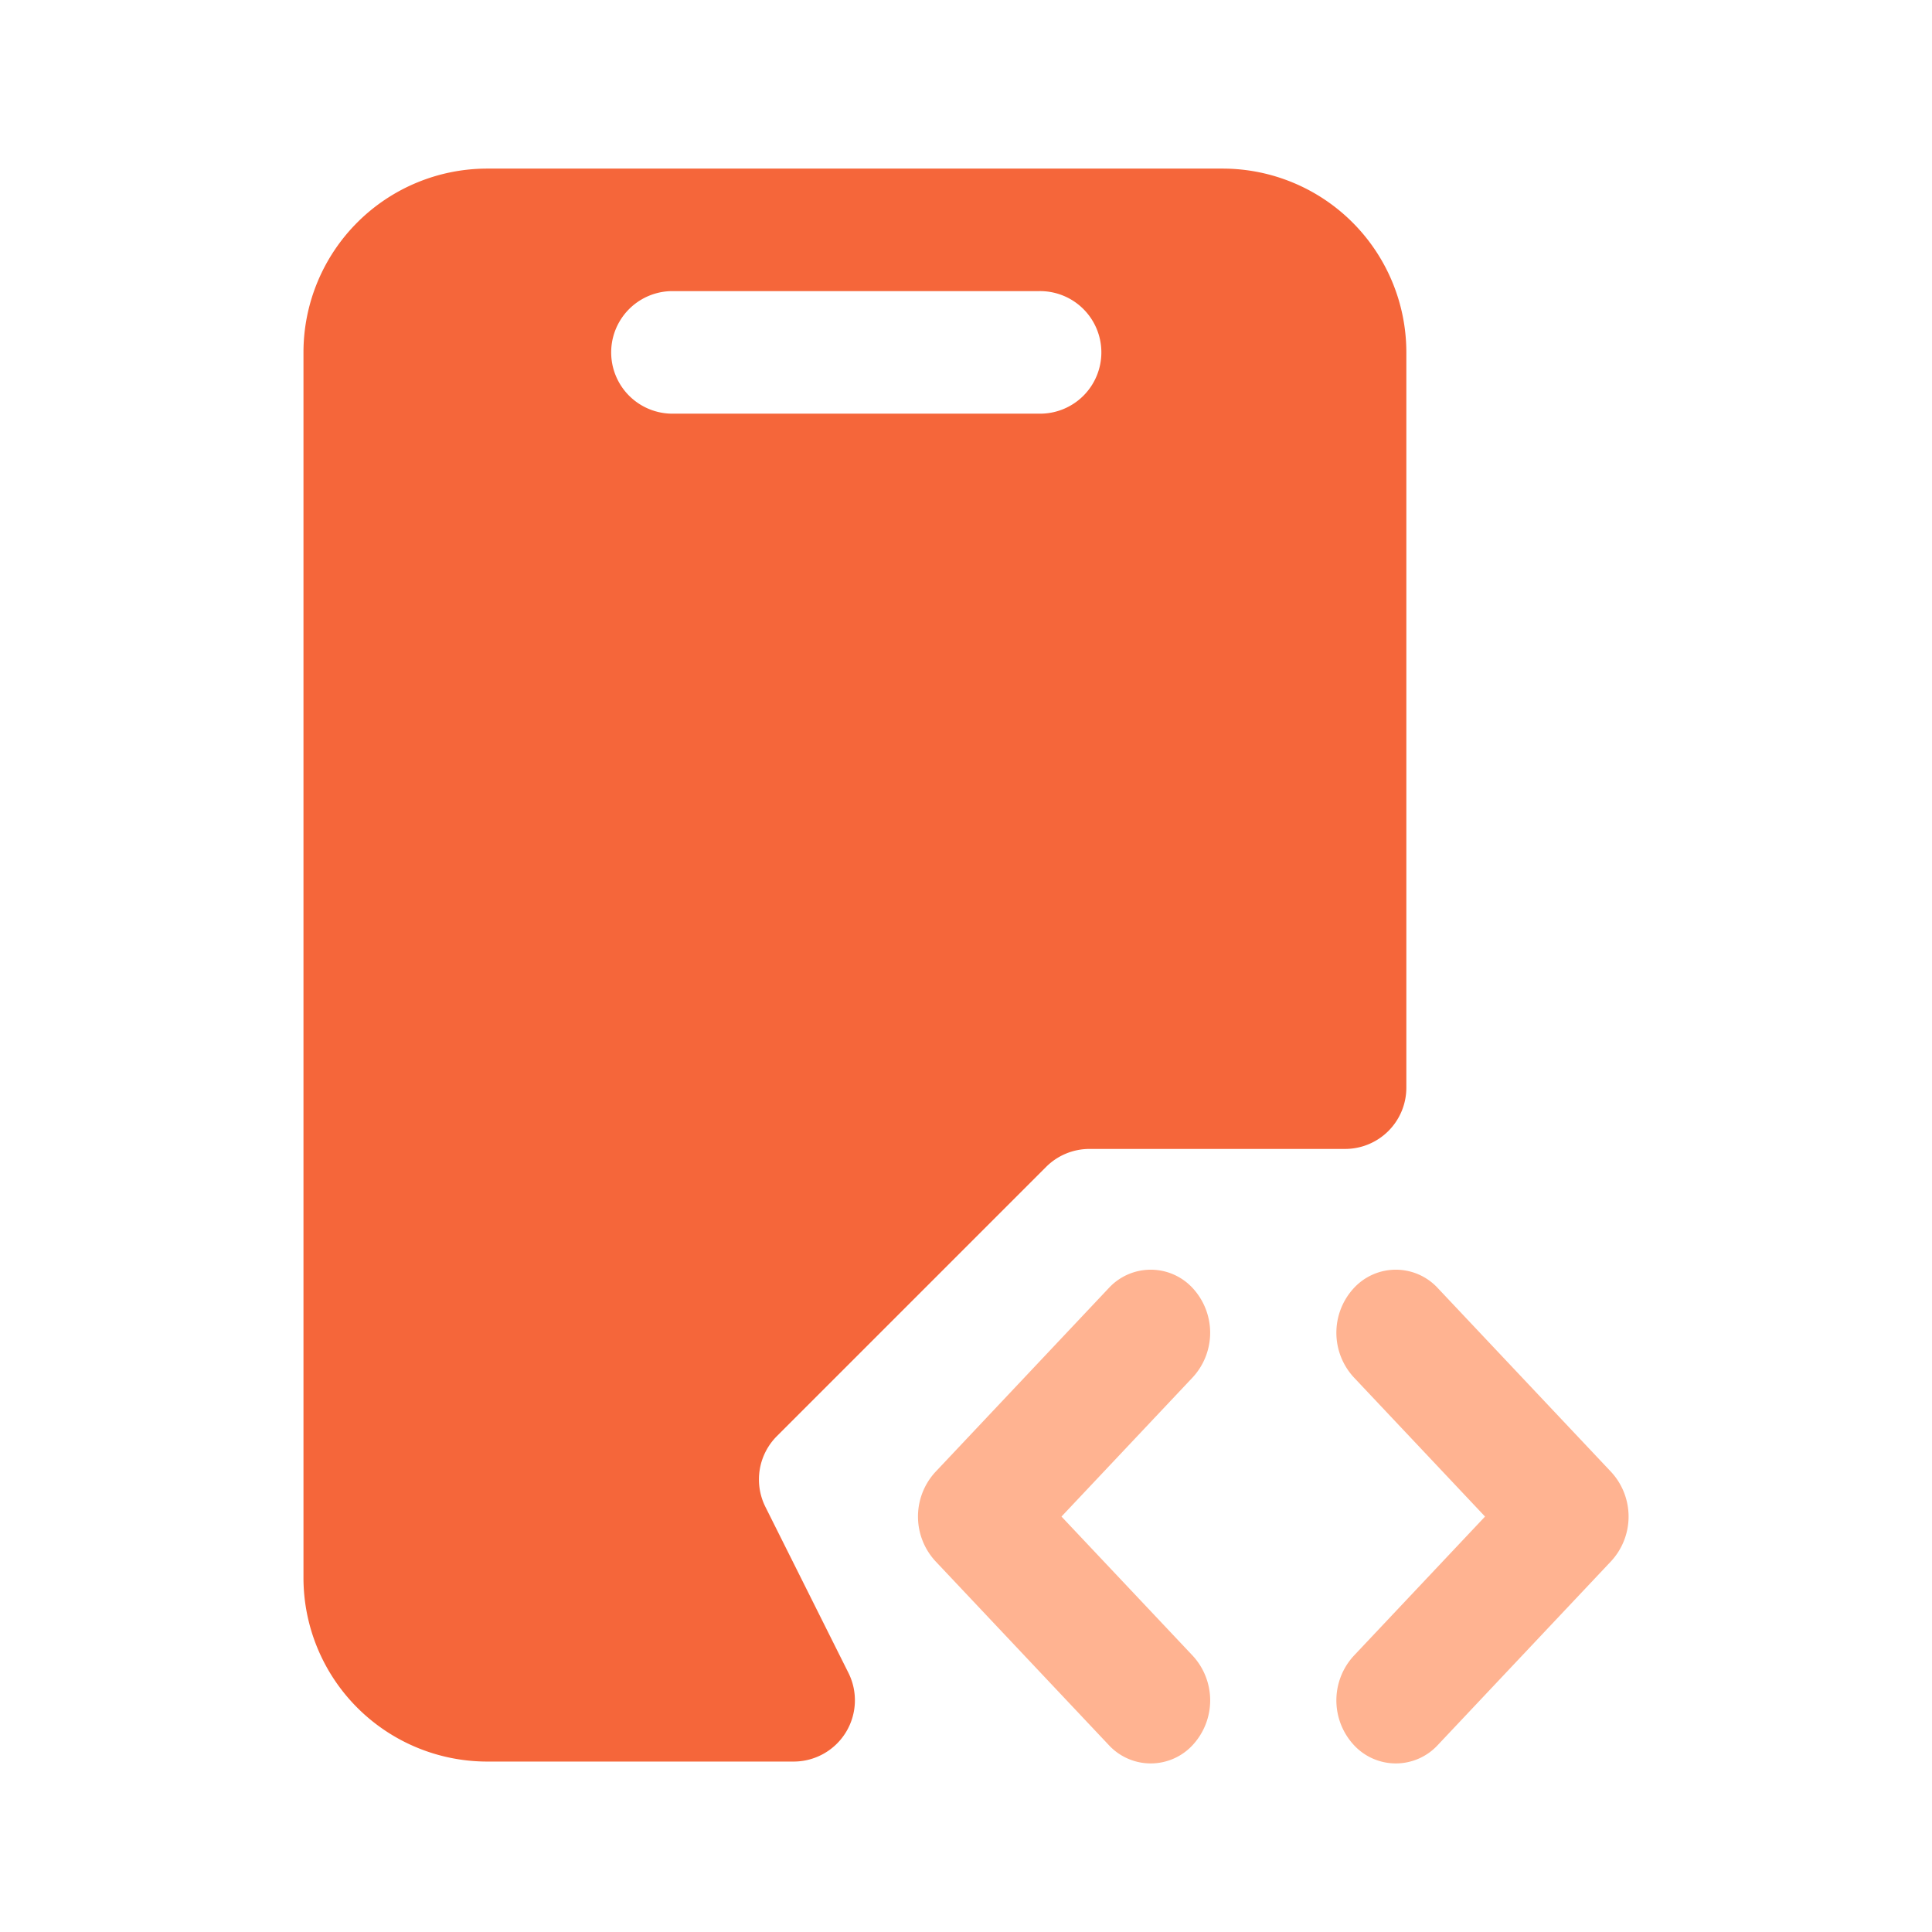 <svg xmlns="http://www.w3.org/2000/svg" width="64" height="64" viewBox="0 0 64 64">
  <g id="ic_app_development" transform="translate(-285 -2287)">
    <rect id="Rectangle_9042" data-name="Rectangle 9042" width="64" height="64" transform="translate(285 2287)" fill="rgba(255,255,255,0)"/>
    <g id="noun-mobile-development-4601531" transform="translate(102.553 2240.085)">
      <path id="Path_15547" data-name="Path 15547" d="M377.119,379.786a2.18,2.18,0,0,1,0,2.954,1.891,1.891,0,0,1-2.785,0l-5.741-6.089a2.18,2.18,0,0,1,0-2.954l5.741-6.089a1.89,1.89,0,0,1,2.784,0,2.179,2.179,0,0,1,0,2.954l-4.348,4.612Zm5.334-9.224a2.179,2.179,0,0,1,0-2.954,1.891,1.891,0,0,1,2.785,0l5.741,6.089a2.18,2.18,0,0,1,0,2.954l-5.741,6.089a1.891,1.891,0,0,1-2.785,0,2.179,2.179,0,0,1,0-2.954l4.348-4.612Z" transform="translate(-155.16 -278.021)" fill="#ffb391" fill-rule="evenodd"/>
      <path id="Path_15548" data-name="Path 15548" d="M192.5,58.589a6.089,6.089,0,0,1,6.089-6.089h24.356a6.089,6.089,0,0,1,6.089,6.089V82.945a2.03,2.03,0,0,1-2.03,2.03h-8.467a2.031,2.031,0,0,0-1.435.594l-8.92,8.92a2.031,2.031,0,0,0-.38,2.343l2.751,5.5a2.03,2.03,0,0,1-1.815,2.937H198.589a6.089,6.089,0,0,1-6.089-6.089Zm12.178-2.03a2.03,2.03,0,0,0,0,4.059h12.178a2.03,2.03,0,1,0,0-4.059Z" fill="#f5663a" fill-rule="evenodd"/>
    </g>
  </g>
</svg>
